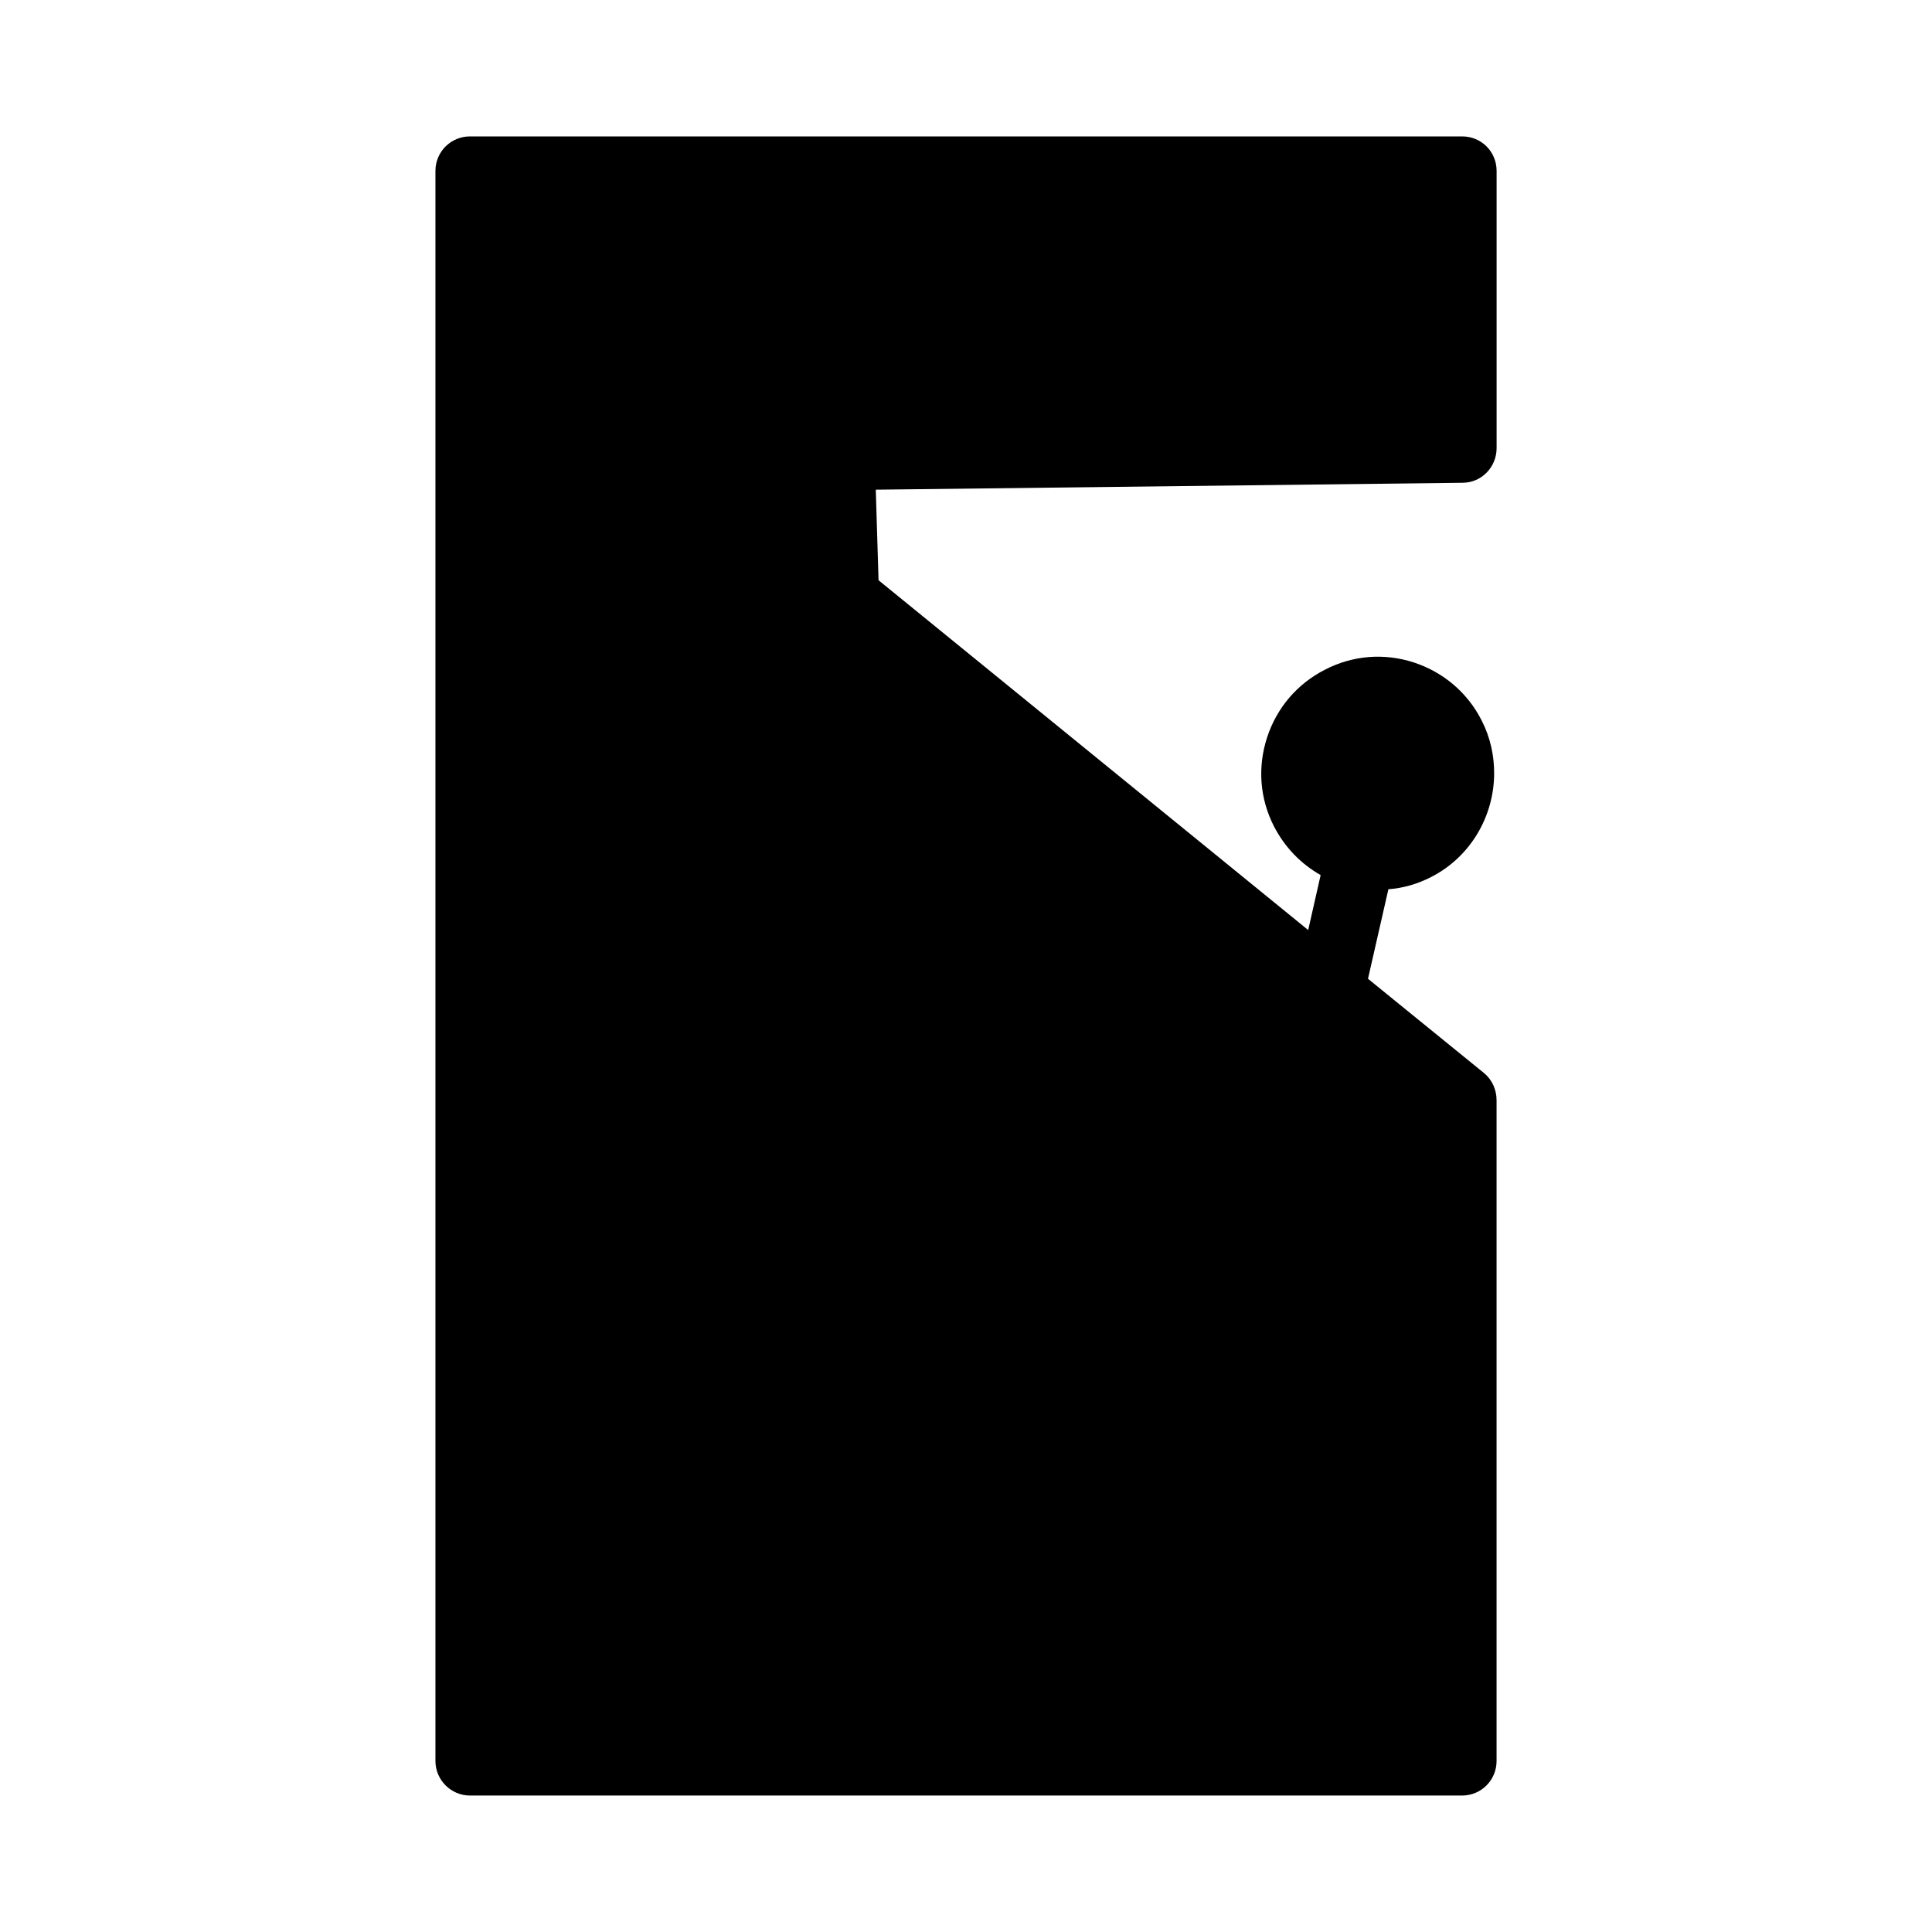<?xml version="1.0" encoding="UTF-8"?>
<!-- Uploaded to: SVG Repo, www.svgrepo.com, Generator: SVG Repo Mixer Tools -->
<svg fill="#000000" width="800px" height="800px" version="1.1" viewBox="144 144 512 512" xmlns="http://www.w3.org/2000/svg">
 <path d="m531.63 271.94-155.54 1.832 0.734 24 113.86 92.699 3.297-14.566c-5.312-3.023-9.527-7.418-12.367-12.914-3.754-7.328-4.394-15.664-1.828-23.543 2.566-7.879 7.969-14.199 15.297-17.953 7.418-3.848 15.754-4.488 23.633-1.926 7.785 2.566 14.199 7.973 17.953 15.391 2.289 4.488 3.297 9.25 3.297 13.922 0 11.266-6.137 22.168-16.762 27.57-3.574 1.832-7.418 2.93-11.266 3.207l-5.406 23.727 30.777 25.008c2.106 1.742 3.297 4.398 3.297 7.144v175.14c0 5.039-4.031 9.16-9.16 9.16h-262.89c-5.039 0-9.16-4.121-9.16-9.16v-421.37c0-5.129 4.121-9.16 9.16-9.16h262.9c5.129 0 9.16 4.031 9.16 9.16v73.465c-0.004 5.035-4.031 9.16-8.98 9.16z"/>
</svg>